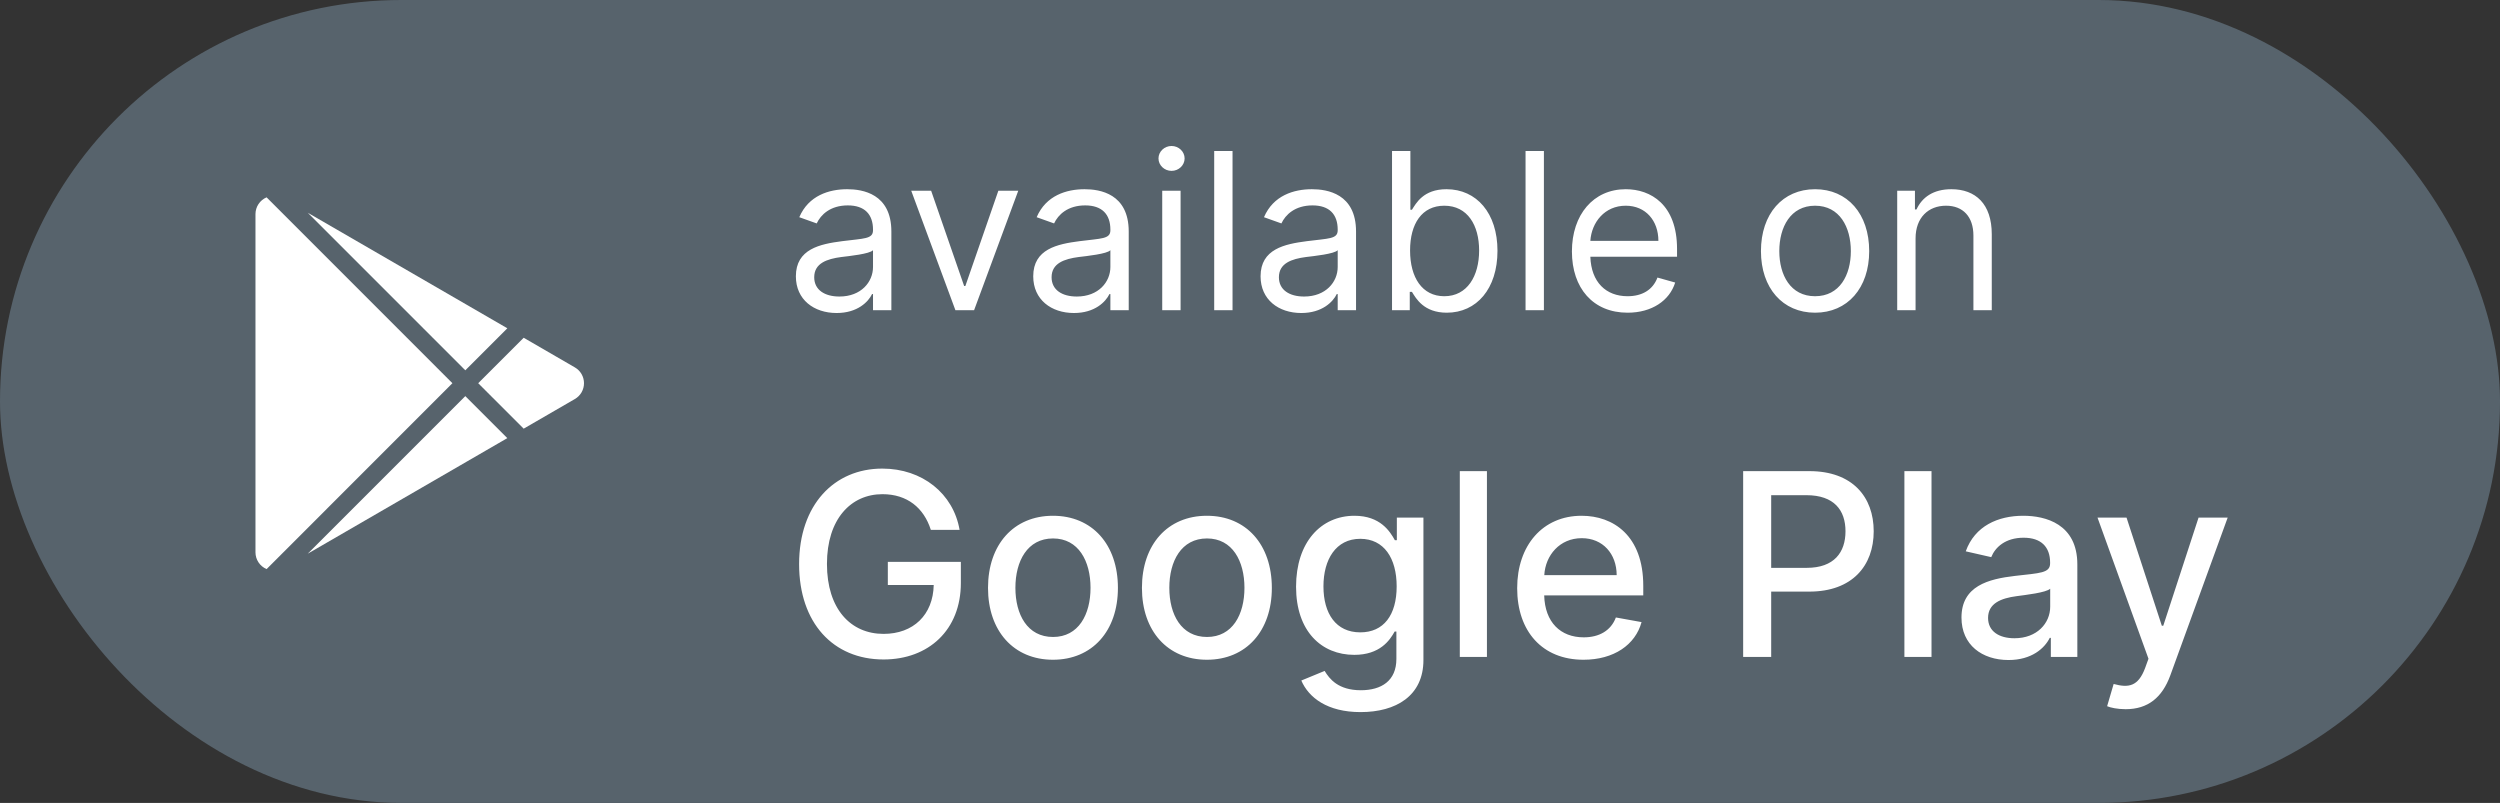 <svg xmlns="http://www.w3.org/2000/svg" width="137" height="44" viewBox="0 0 137 44" fill="none"><rect x="0" y="0" width="137" height="44" fill="#333333" stroke="none"/><rect width="137" height="44" rx="22" fill="#57636C"></rect><path d="M51.009 29.035H52.585C52.242 27.051 50.547 25.679 48.349 25.679C45.715 25.679 43.791 27.663 43.791 30.914C43.791 34.136 45.66 36.139 48.419 36.139C50.89 36.139 52.655 34.519 52.655 31.948V30.79H48.653V32.057H51.168C51.133 33.698 50.05 34.737 48.419 34.737C46.624 34.737 45.317 33.38 45.317 30.904C45.317 28.438 46.634 27.081 48.359 27.081C49.712 27.081 50.626 27.827 51.009 29.035ZM57.702 36.154C59.855 36.154 61.262 34.578 61.262 32.217C61.262 29.84 59.855 28.264 57.702 28.264C55.55 28.264 54.143 29.84 54.143 32.217C54.143 34.578 55.55 36.154 57.702 36.154ZM57.707 34.906C56.3 34.906 55.644 33.678 55.644 32.212C55.644 30.75 56.3 29.507 57.707 29.507C59.104 29.507 59.761 30.75 59.761 32.212C59.761 33.678 59.104 34.906 57.707 34.906ZM66.138 36.154C68.29 36.154 69.697 34.578 69.697 32.217C69.697 29.84 68.29 28.264 66.138 28.264C63.985 28.264 62.578 29.84 62.578 32.217C62.578 34.578 63.985 36.154 66.138 36.154ZM66.143 34.906C64.736 34.906 64.079 33.678 64.079 32.212C64.079 30.75 64.736 29.507 66.143 29.507C67.54 29.507 68.196 30.75 68.196 32.212C68.196 33.678 67.54 34.906 66.143 34.906ZM74.558 39.023C76.502 39.023 78.004 38.133 78.004 36.169V28.364H76.547V29.602H76.438C76.174 29.129 75.647 28.264 74.225 28.264C72.381 28.264 71.024 29.721 71.024 32.152C71.024 34.588 72.411 35.886 74.215 35.886C75.617 35.886 76.159 35.095 76.428 34.608H76.522V36.109C76.522 37.307 75.702 37.825 74.573 37.825C73.335 37.825 72.853 37.203 72.59 36.766L71.312 37.293C71.715 38.227 72.734 39.023 74.558 39.023ZM74.543 34.653C73.216 34.653 72.525 33.633 72.525 32.132C72.525 30.666 73.201 29.527 74.543 29.527C75.841 29.527 76.537 30.586 76.537 32.132C76.537 33.708 75.826 34.653 74.543 34.653ZM81.484 25.818H79.997V36H81.484V25.818ZM86.775 36.154C88.44 36.154 89.619 35.334 89.957 34.091L88.55 33.837C88.281 34.558 87.635 34.926 86.79 34.926C85.517 34.926 84.662 34.101 84.622 32.629H90.051V32.102C90.051 29.343 88.401 28.264 86.671 28.264C84.543 28.264 83.141 29.885 83.141 32.231C83.141 34.603 84.523 36.154 86.775 36.154ZM84.627 31.516C84.687 30.432 85.472 29.492 86.68 29.492C87.834 29.492 88.59 30.347 88.594 31.516H84.627ZM95.525 36H97.061V32.42H99.149C101.511 32.42 102.679 30.994 102.679 29.114C102.679 27.24 101.521 25.818 99.154 25.818H95.525V36ZM97.061 31.118V27.136H98.99C100.511 27.136 101.133 27.961 101.133 29.114C101.133 30.268 100.511 31.118 99.01 31.118H97.061ZM105.847 25.818H104.361V36H105.847V25.818ZM110.069 36.169C111.332 36.169 112.043 35.528 112.326 34.956H112.386V36H113.838V30.929C113.838 28.707 112.088 28.264 110.875 28.264C109.493 28.264 108.22 28.821 107.723 30.213L109.12 30.531C109.338 29.989 109.895 29.467 110.895 29.467C111.854 29.467 112.346 29.97 112.346 30.834V30.869C112.346 31.411 111.789 31.401 110.417 31.56C108.971 31.729 107.489 32.107 107.489 33.842C107.489 35.344 108.618 36.169 110.069 36.169ZM110.392 34.976C109.552 34.976 108.946 34.598 108.946 33.862C108.946 33.067 109.652 32.783 110.512 32.669C110.994 32.604 112.137 32.475 112.351 32.261V33.246C112.351 34.151 111.63 34.976 110.392 34.976ZM116.484 38.864C117.712 38.864 118.487 38.222 118.93 37.019L122.077 28.364H120.481L118.547 34.29H118.468L116.534 28.364H114.943L117.737 36.099L117.553 36.606C117.175 37.621 116.643 37.705 115.828 37.481L115.47 38.7C115.649 38.779 116.036 38.864 116.484 38.864Z" fill="white"></path><path d="M45.847 17.153C46.989 17.153 47.585 16.54 47.79 16.114H47.841V17H48.847V12.688C48.847 10.608 47.261 10.369 46.426 10.369C45.438 10.369 44.312 10.71 43.801 11.903L44.756 12.244C44.977 11.767 45.501 11.256 46.46 11.256C47.385 11.256 47.841 11.746 47.841 12.585V12.619C47.841 13.105 47.347 13.062 46.153 13.216C44.939 13.374 43.614 13.642 43.614 15.142C43.614 16.421 44.602 17.153 45.847 17.153ZM46 16.25C45.199 16.25 44.619 15.892 44.619 15.193C44.619 14.426 45.318 14.188 46.102 14.085C46.528 14.034 47.67 13.915 47.841 13.71V14.631C47.841 15.449 47.193 16.25 46 16.25ZM55.8 10.454H54.709L52.902 15.671H52.834L51.027 10.454H49.936L52.357 17H53.38L55.8 10.454ZM58.854 17.153C59.996 17.153 60.593 16.54 60.798 16.114H60.849V17H61.854V12.688C61.854 10.608 60.269 10.369 59.434 10.369C58.445 10.369 57.32 10.71 56.809 11.903L57.764 12.244C57.985 11.767 58.509 11.256 59.468 11.256C60.393 11.256 60.849 11.746 60.849 12.585V12.619C60.849 13.105 60.354 13.062 59.161 13.216C57.947 13.374 56.621 13.642 56.621 15.142C56.621 16.421 57.61 17.153 58.854 17.153ZM59.008 16.25C58.207 16.25 57.627 15.892 57.627 15.193C57.627 14.426 58.326 14.188 59.11 14.085C59.536 14.034 60.678 13.915 60.849 13.71V14.631C60.849 15.449 60.201 16.25 59.008 16.25ZM63.69 17H64.696V10.454H63.69V17ZM64.201 9.364C64.593 9.364 64.917 9.057 64.917 8.682C64.917 8.307 64.593 8 64.201 8C63.809 8 63.485 8.307 63.485 8.682C63.485 9.057 63.809 9.364 64.201 9.364ZM67.543 8.273H66.538V17H67.543V8.273ZM71.311 17.153C72.454 17.153 73.05 16.54 73.255 16.114H73.306V17H74.311V12.688C74.311 10.608 72.726 10.369 71.891 10.369C70.902 10.369 69.777 10.71 69.266 11.903L70.221 12.244C70.442 11.767 70.966 11.256 71.925 11.256C72.85 11.256 73.306 11.746 73.306 12.585V12.619C73.306 13.105 72.811 13.062 71.618 13.216C70.404 13.374 69.079 13.642 69.079 15.142C69.079 16.421 70.067 17.153 71.311 17.153ZM71.465 16.25C70.664 16.25 70.084 15.892 70.084 15.193C70.084 14.426 70.783 14.188 71.567 14.085C71.993 14.034 73.135 13.915 73.306 13.71V14.631C73.306 15.449 72.658 16.25 71.465 16.25ZM76.283 17H77.255V15.994H77.374C77.596 16.352 78.022 17.136 79.283 17.136C80.92 17.136 82.062 15.824 82.062 13.744C82.062 11.682 80.92 10.369 79.266 10.369C77.988 10.369 77.596 11.153 77.374 11.494H77.289V8.273H76.283V17ZM77.272 13.727C77.272 12.261 77.92 11.273 79.147 11.273C80.425 11.273 81.056 12.347 81.056 13.727C81.056 15.125 80.408 16.233 79.147 16.233C77.937 16.233 77.272 15.21 77.272 13.727ZM84.606 8.273H83.6V17H84.606V8.273ZM89.192 17.136C90.522 17.136 91.493 16.472 91.8 15.483L90.829 15.21C90.573 15.892 89.981 16.233 89.192 16.233C88.012 16.233 87.198 15.47 87.151 14.068H91.902V13.642C91.902 11.204 90.454 10.369 89.09 10.369C87.317 10.369 86.141 11.767 86.141 13.778C86.141 15.79 87.3 17.136 89.192 17.136ZM87.151 13.199C87.219 12.18 87.939 11.273 89.09 11.273C90.181 11.273 90.88 12.091 90.88 13.199H87.151ZM99.466 17.136C101.239 17.136 102.432 15.79 102.432 13.761C102.432 11.716 101.239 10.369 99.466 10.369C97.694 10.369 96.5 11.716 96.5 13.761C96.5 15.79 97.694 17.136 99.466 17.136ZM99.466 16.233C98.12 16.233 97.506 15.074 97.506 13.761C97.506 12.449 98.12 11.273 99.466 11.273C100.813 11.273 101.426 12.449 101.426 13.761C101.426 15.074 100.813 16.233 99.466 16.233ZM104.973 13.062C104.973 11.921 105.68 11.273 106.643 11.273C107.577 11.273 108.143 11.882 108.143 12.909V17H109.149V12.841C109.149 11.171 108.259 10.369 106.933 10.369C105.945 10.369 105.331 10.812 105.024 11.477H104.939V10.454H103.967V17H104.973V13.062Z" fill="white"></path><g clip-path="url(#clip0_404_242)"><path d="M14.609 10.814L24.792 21L14.61 31.186C14.429 31.11 14.274 30.982 14.166 30.818C14.057 30.654 14 30.462 14 30.266V11.734C14 11.538 14.058 11.346 14.166 11.182C14.274 11.019 14.428 10.891 14.609 10.814ZM25.499 21.707L27.801 24.009L16.864 30.342L25.499 21.707ZM28.698 18.509L31.505 20.135C31.657 20.223 31.782 20.349 31.87 20.501C31.957 20.653 32.003 20.825 32.003 21C32.003 21.175 31.957 21.347 31.87 21.499C31.782 21.651 31.657 21.777 31.505 21.865L28.697 23.491L26.206 21L28.698 18.509ZM16.864 11.658L27.802 17.99L25.499 20.293L16.864 11.658Z" fill="white"></path></g><defs><clipPath id="clip0_404_242"><rect width="24" height="24" fill="white" transform="translate(11 9)"></rect></clipPath></defs></svg>